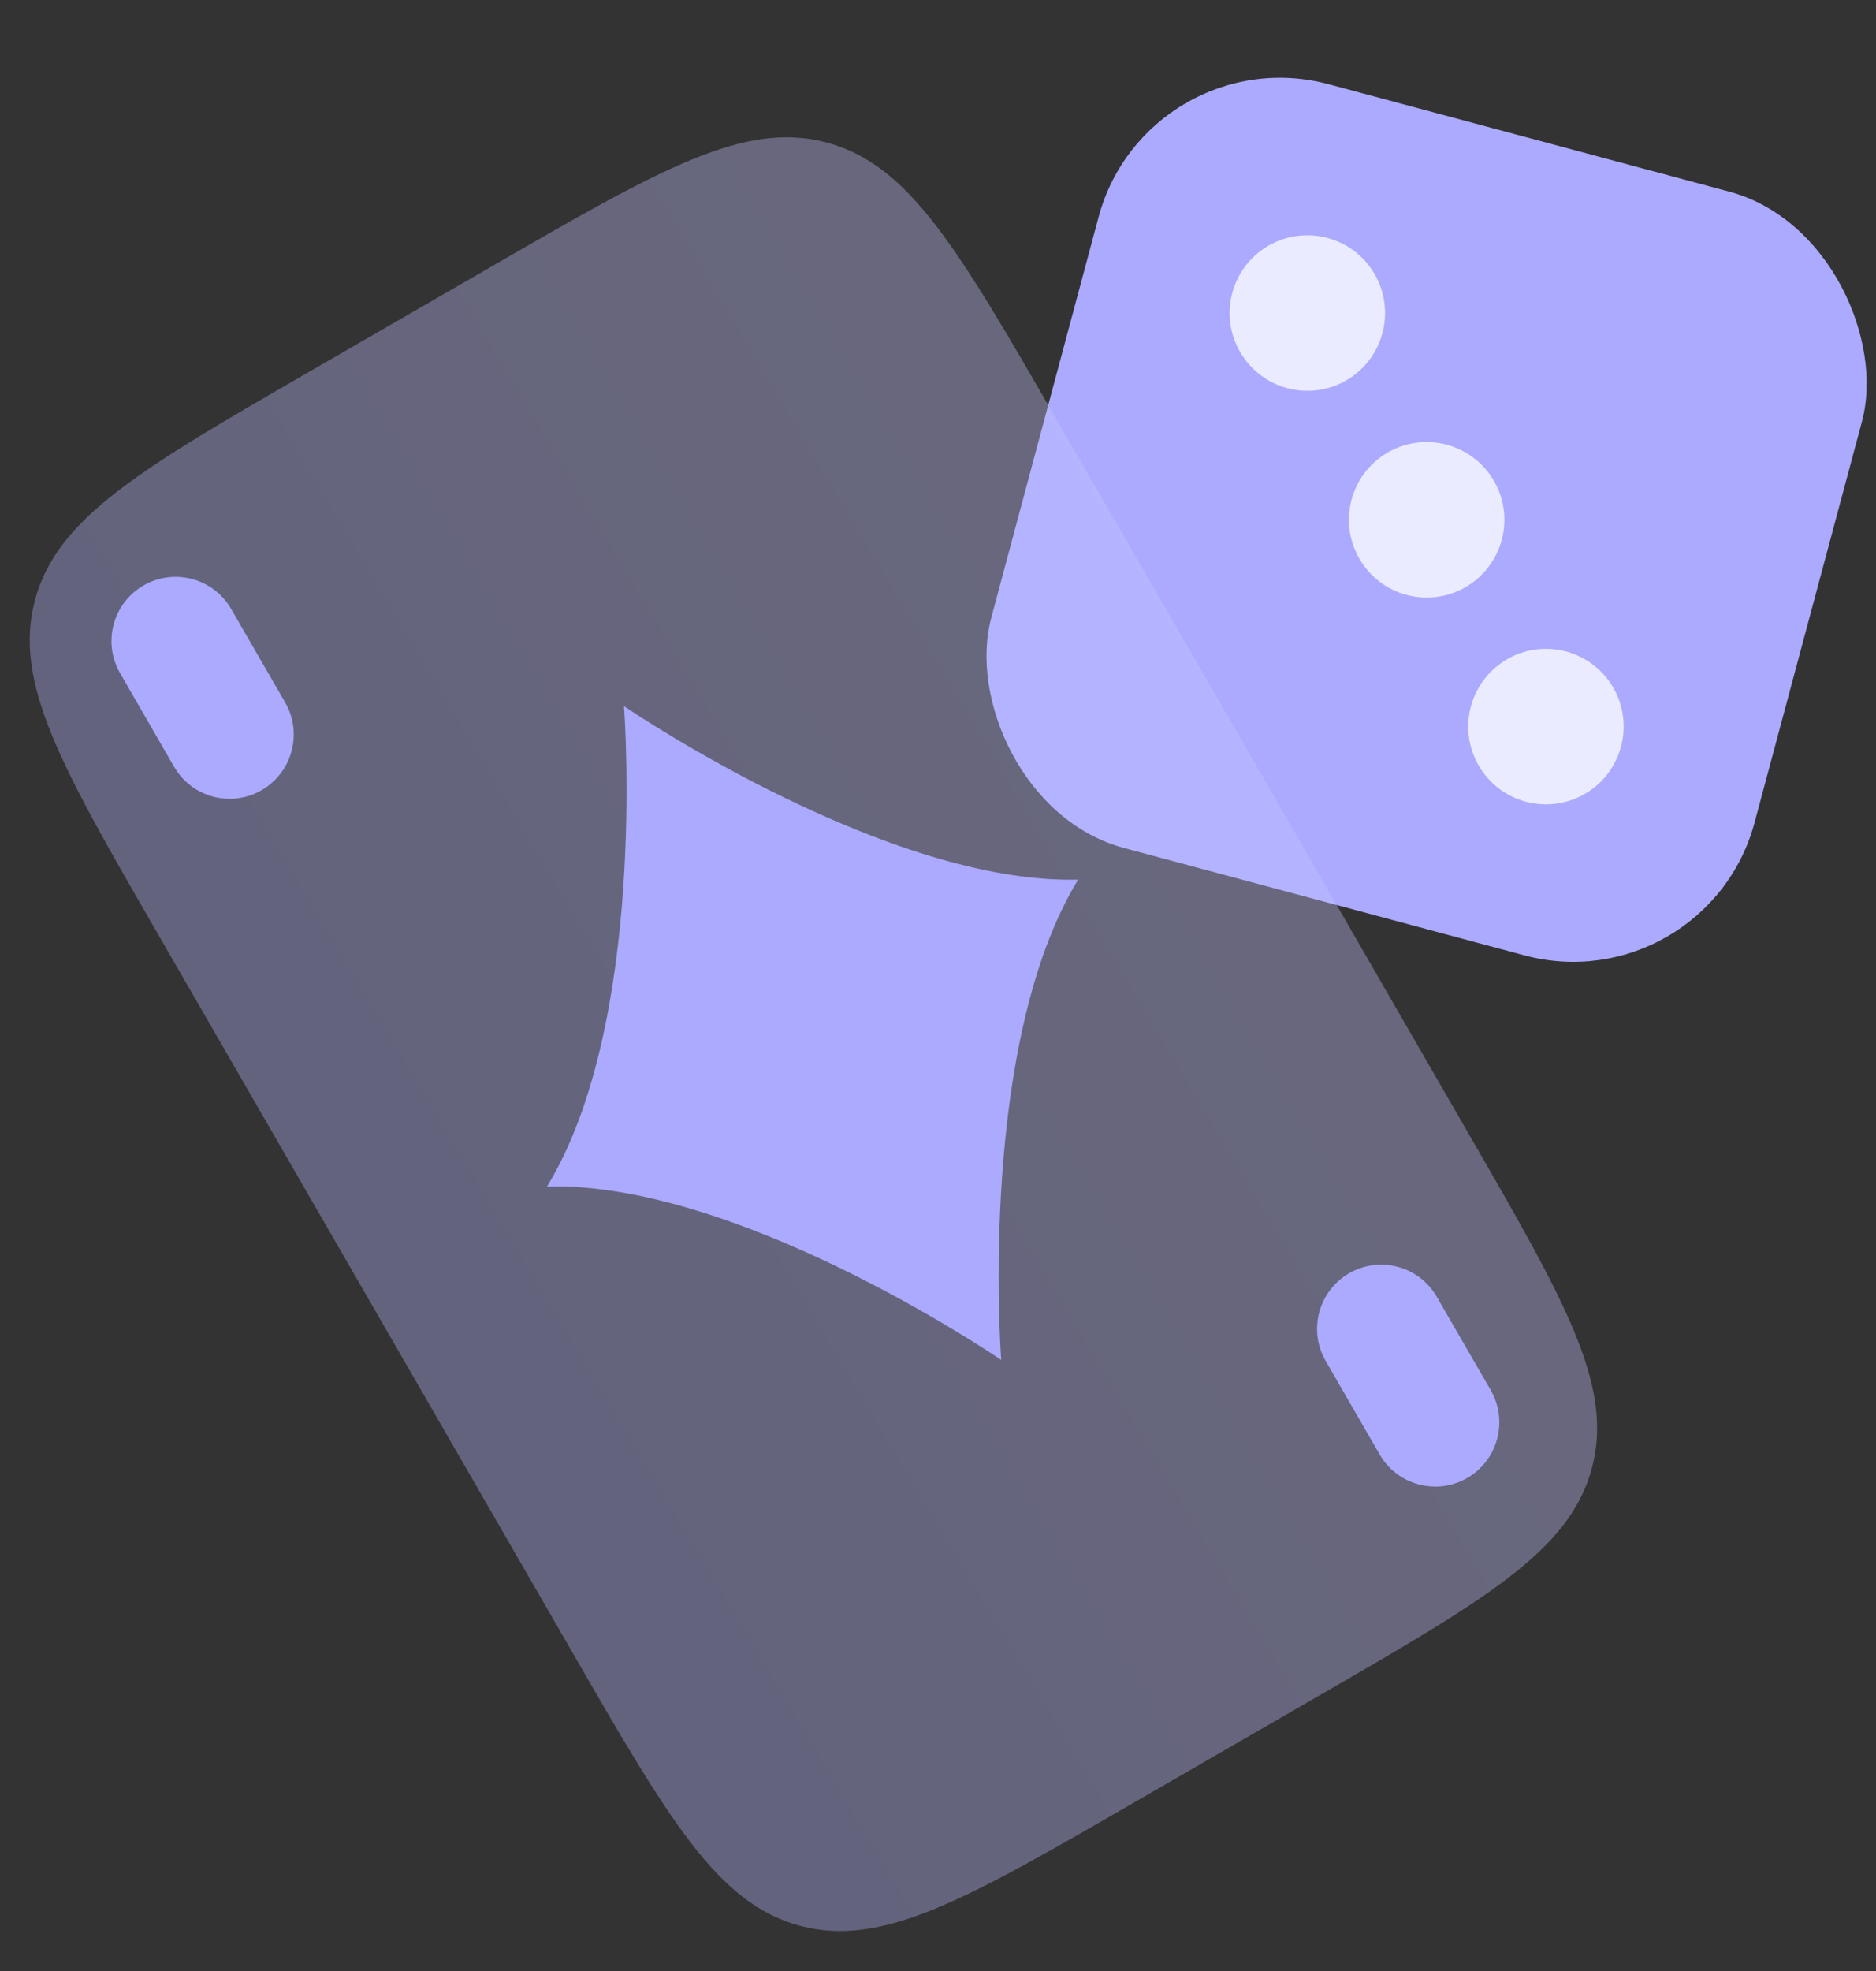 <svg width="20" height="21" viewBox="0 0 20 21" fill="none" xmlns="http://www.w3.org/2000/svg">
<rect x="0" y="0" width="20" height="21" fill="#333333" stroke="none"/>
<g clip-path="url(#clip0_1867_14743)">
<rect x="12.23" y="0.379" width="8.425" height="8.425" rx="2.002" transform="rotate(15 12.23 0.379)" fill="#ABAAFF"/>
<path fill-rule="evenodd" clip-rule="evenodd" d="M14.655 2.921C14.884 3.317 14.748 3.824 14.352 4.053C13.955 4.281 13.449 4.146 13.22 3.749C12.991 3.353 13.127 2.847 13.523 2.618C13.919 2.389 14.426 2.525 14.655 2.921ZM15.927 5.124C16.156 5.52 16.02 6.027 15.624 6.256C15.227 6.484 14.721 6.349 14.492 5.952C14.263 5.556 14.399 5.049 14.795 4.821C15.191 4.592 15.698 4.728 15.927 5.124ZM16.895 8.459C17.292 8.23 17.427 7.723 17.199 7.327C16.97 6.931 16.463 6.795 16.067 7.024C15.671 7.253 15.535 7.759 15.764 8.156C15.993 8.552 16.499 8.688 16.895 8.459Z" fill="#EBEBFF"/>
<path opacity="0.6" d="M12.102 19.198C10.306 20.235 9.408 20.754 8.528 20.518C7.647 20.282 7.129 19.384 6.092 17.588L1.693 9.968C0.655 8.172 0.137 7.273 0.373 6.393C0.609 5.513 1.507 4.994 3.303 3.957L5.241 2.839C7.037 1.801 7.935 1.283 8.816 1.519C9.696 1.755 10.214 2.653 11.252 4.449L15.651 12.069C16.688 13.865 17.206 14.763 16.971 15.643C16.735 16.524 15.837 17.042 14.04 18.079L12.102 19.198Z" fill="url(#paint0_linear_1867_14743)" fill-opacity="0.6"/>
<path fill-rule="evenodd" clip-rule="evenodd" d="M1.28 7.172C1.091 6.845 1.203 6.427 1.53 6.238C1.857 6.049 2.276 6.161 2.464 6.488L3.04 7.484C3.229 7.812 3.116 8.23 2.789 8.419C2.462 8.608 2.044 8.496 1.855 8.168L1.28 7.172ZM11.494 9.372C9.482 9.422 6.807 7.627 6.657 7.527L6.652 7.524C6.661 7.631 6.894 10.904 5.832 12.641C7.843 12.591 10.52 14.386 10.669 14.486L10.674 14.489L10.674 14.489C10.666 14.384 10.432 11.109 11.494 9.372ZM14.383 13.566C14.056 13.755 13.944 14.173 14.133 14.5L14.708 15.496C14.897 15.823 15.315 15.936 15.642 15.747C15.969 15.558 16.081 15.139 15.893 14.812L15.317 13.816C15.128 13.489 14.71 13.377 14.383 13.566Z" fill="#ABAAFF"/>
</g>
<defs>
<linearGradient id="paint0_linear_1867_14743" x1="22.043" y1="6.691" x2="-13.27" y2="27.77" gradientUnits="userSpaceOnUse">
<stop offset="0.093" stop-color="#CBC9FF"/>
<stop offset="0.73" stop-color="#ABAAFF"/>
</linearGradient>
<clipPath id="clip0_1867_14743">
<rect width="20" height="20" fill="white" transform="translate(0 0.772)"/>
</clipPath>
</defs>
</svg>
